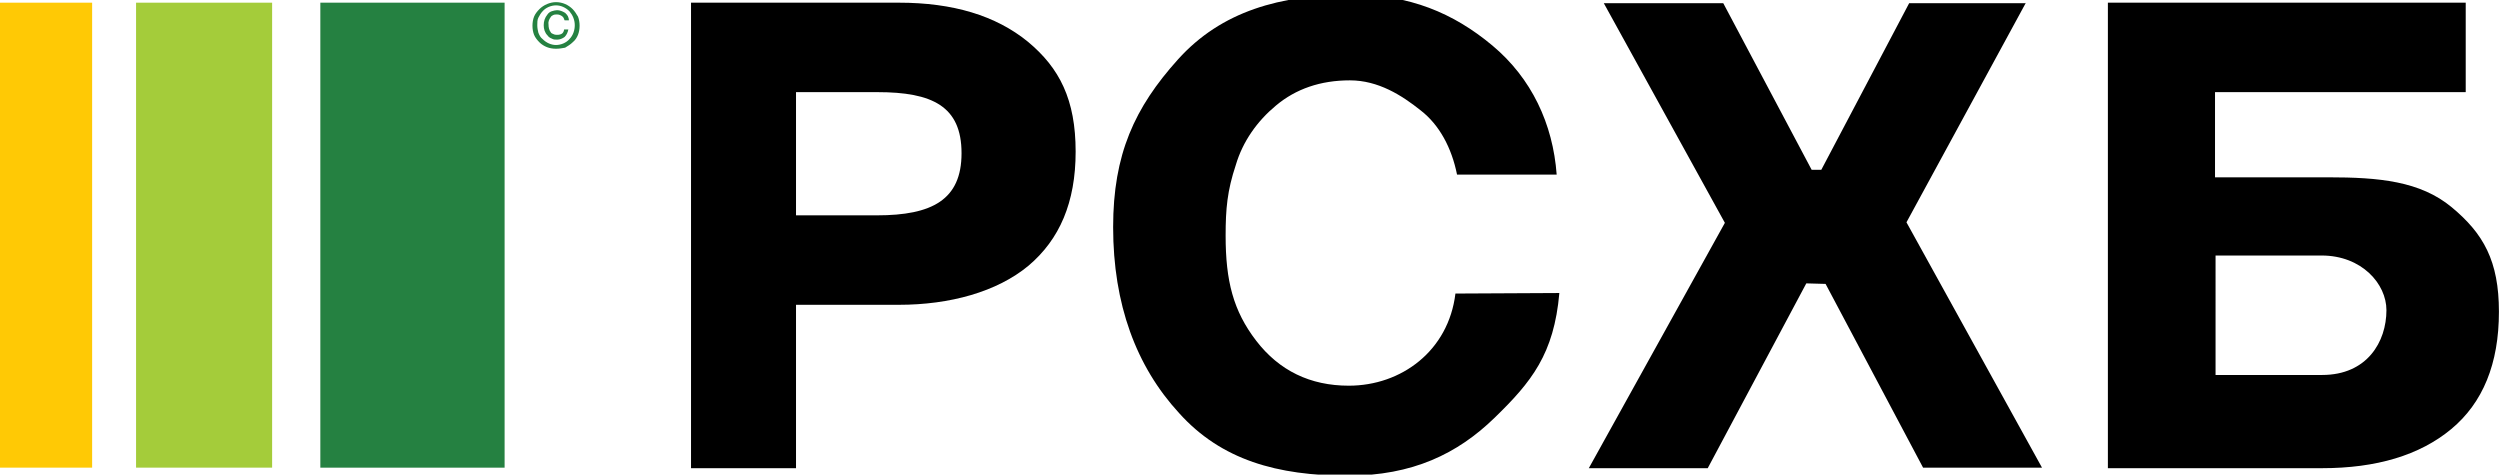 <?xml version="1.0" encoding="utf-8"?>
<!-- Generator: Adobe Illustrator 28.0.0, SVG Export Plug-In . SVG Version: 6.00 Build 0)  -->
<svg version="1.1" id="Слой_1" xmlns="http://www.w3.org/2000/svg" xmlns:xlink="http://www.w3.org/1999/xlink" x="0px" y="0px"
	 viewBox="0 0 466.7 88.6" style="enable-background:new 0 0 466.7 88.6;" xml:space="preserve">
<style type="text/css">
	.st0{fill:#258141;}
	.st1{fill:#A4CC3A;}
	.st2{fill:#FFC905;}
</style>
<path d="M148.6,17.2v23h15.1c10.3,0,15.8-2.9,15.8-11.6c0-8.8-5.5-11.4-15.7-11.4H148.6z M129,0.5h38.8c10.1,0,18.1,2.4,24.1,7.3
	c5.9,4.9,8.9,10.8,8.9,20.5c0,9.5-3,16.4-8.8,21.3c-5.9,4.9-14.7,7.3-24.2,7.3h-19.2v30.5H129V0.5z"/>
<path d="M291.1,54.7c-1,11.4-5.2,16.6-12.1,23.3c-6.9,6.7-15.3,10.8-27.4,10.8c-13.1,0-23.6-2.9-31.5-11.7
	c-8-8.7-12.3-20.3-12.3-34.7c0-13.6,4-22.3,12.1-31.3c8.1-9,19.1-12.1,32.5-12.1c10.7,0,18.9,3.4,26.2,9.5
	c7.3,6.1,11.3,14.6,12,24.1H272c-1-5-3.3-9.3-6.8-12c-3.5-2.8-7.9-5.6-13.2-5.6c-5.5,0-10.1,1.6-13.8,4.7c-3.5,2.9-6.2,6.7-7.5,11.1
	c-1.6,4.8-1.9,8.2-1.9,13.2c0,8.4,1.4,14,5.7,19.6c4.3,5.6,10.1,8.4,17.3,8.4c9.8,0,18.6-6.5,19.9-17.2L291.1,54.7z"/>
<path d="M378.2,0.5l-22.3,41l25.3,45.8H359L340.8,53l-3.6-0.1l-18.4,34.5h-22.2l25.4-45.8l-22.6-41h22.3l16.5,31.1h1.8l16.4-31.1
	H378.2z"/>
<path d="M445.5,57.9c0-4.9-4.6-10.2-12.1-10.2h-19.8V70h19.9C441.9,70,445.5,63.8,445.5,57.9 M413.6,33.1h21
	c9.5,0,17.2,0.7,23.1,5.6c5.9,4.9,8.8,10,8.8,19.5c0,9.7-3,17-8.9,21.9c-5.9,4.9-14,7.3-24.1,7.3h-40V0.5h66.8v16.7h-46.8V33.1z"/>
<path class="st0" d="M94.2,0.5H59.8v86.8h34.4V0.5z"/>
<path class="st1" d="M50.9,0.5H25.4v86.8h25.4V0.5z"/>
<path class="st2" d="M17.2,0.5H0v86.8h17.2V0.5z"/>
<path class="st0" d="M105.3,5.5h0.8c-0.1,0.5-0.3,1-0.7,1.4c-0.4,0.3-0.9,0.5-1.4,0.5c-0.3,0-0.7,0-1-0.2c-0.3-0.1-0.6-0.3-0.8-0.6
	c-0.5-0.5-0.7-1.2-0.7-1.9c0-0.7,0.2-1.4,0.7-2c0.2-0.3,0.5-0.5,0.8-0.6c0.3-0.1,0.7-0.2,1-0.2c0.5,0,1,0.2,1.5,0.5
	c0.2,0.2,0.4,0.4,0.5,0.6c0.1,0.2,0.2,0.5,0.2,0.8h-0.8c-0.1-0.3-0.2-0.6-0.5-0.8c-0.3-0.2-0.6-0.3-0.9-0.3c-0.2,0-0.5,0-0.7,0.1
	c-0.2,0.1-0.4,0.2-0.5,0.4c-0.3,0.4-0.5,0.9-0.4,1.4c0,0.5,0.1,1,0.4,1.4c0.1,0.2,0.3,0.3,0.6,0.4c0.2,0.1,0.4,0.1,0.7,0.1
	c0.3,0,0.7-0.1,0.9-0.3C105.1,6.1,105.3,5.8,105.3,5.5 M100.3,4.7c0,0.5,0.1,1,0.2,1.4c0.2,0.5,0.4,0.9,0.8,1.2
	c0.7,0.7,1.6,1.1,2.5,1.1c0.9,0,1.9-0.4,2.5-1.1c0.7-0.7,1-1.7,1-2.6c0-1-0.4-1.9-1-2.6c-0.7-0.7-1.6-1.1-2.5-1.1
	c-0.9,0-1.9,0.4-2.5,1.1c-0.3,0.3-0.6,0.8-0.8,1.2C100.3,3.7,100.3,4.2,100.3,4.7z M103.8,9.1c-0.6,0-1.2-0.1-1.7-0.3
	c-0.5-0.2-1-0.5-1.4-0.9c-0.4-0.4-0.8-0.9-1-1.4c-0.2-0.5-0.3-1.1-0.3-1.7c0-0.6,0.1-1.2,0.3-1.7c0.2-0.5,0.6-1,1-1.4
	c0.8-0.8,2-1.3,3.1-1.3c1.2,0,2.3,0.5,3.1,1.3c0.4,0.4,0.7,0.9,1,1.4c0.2,0.5,0.3,1.1,0.3,1.7s-0.1,1.2-0.3,1.7
	c-0.2,0.5-0.5,1-1,1.4c-0.4,0.4-0.9,0.7-1.4,1C105,9,104.4,9.1,103.8,9.1z"/>
</svg>
